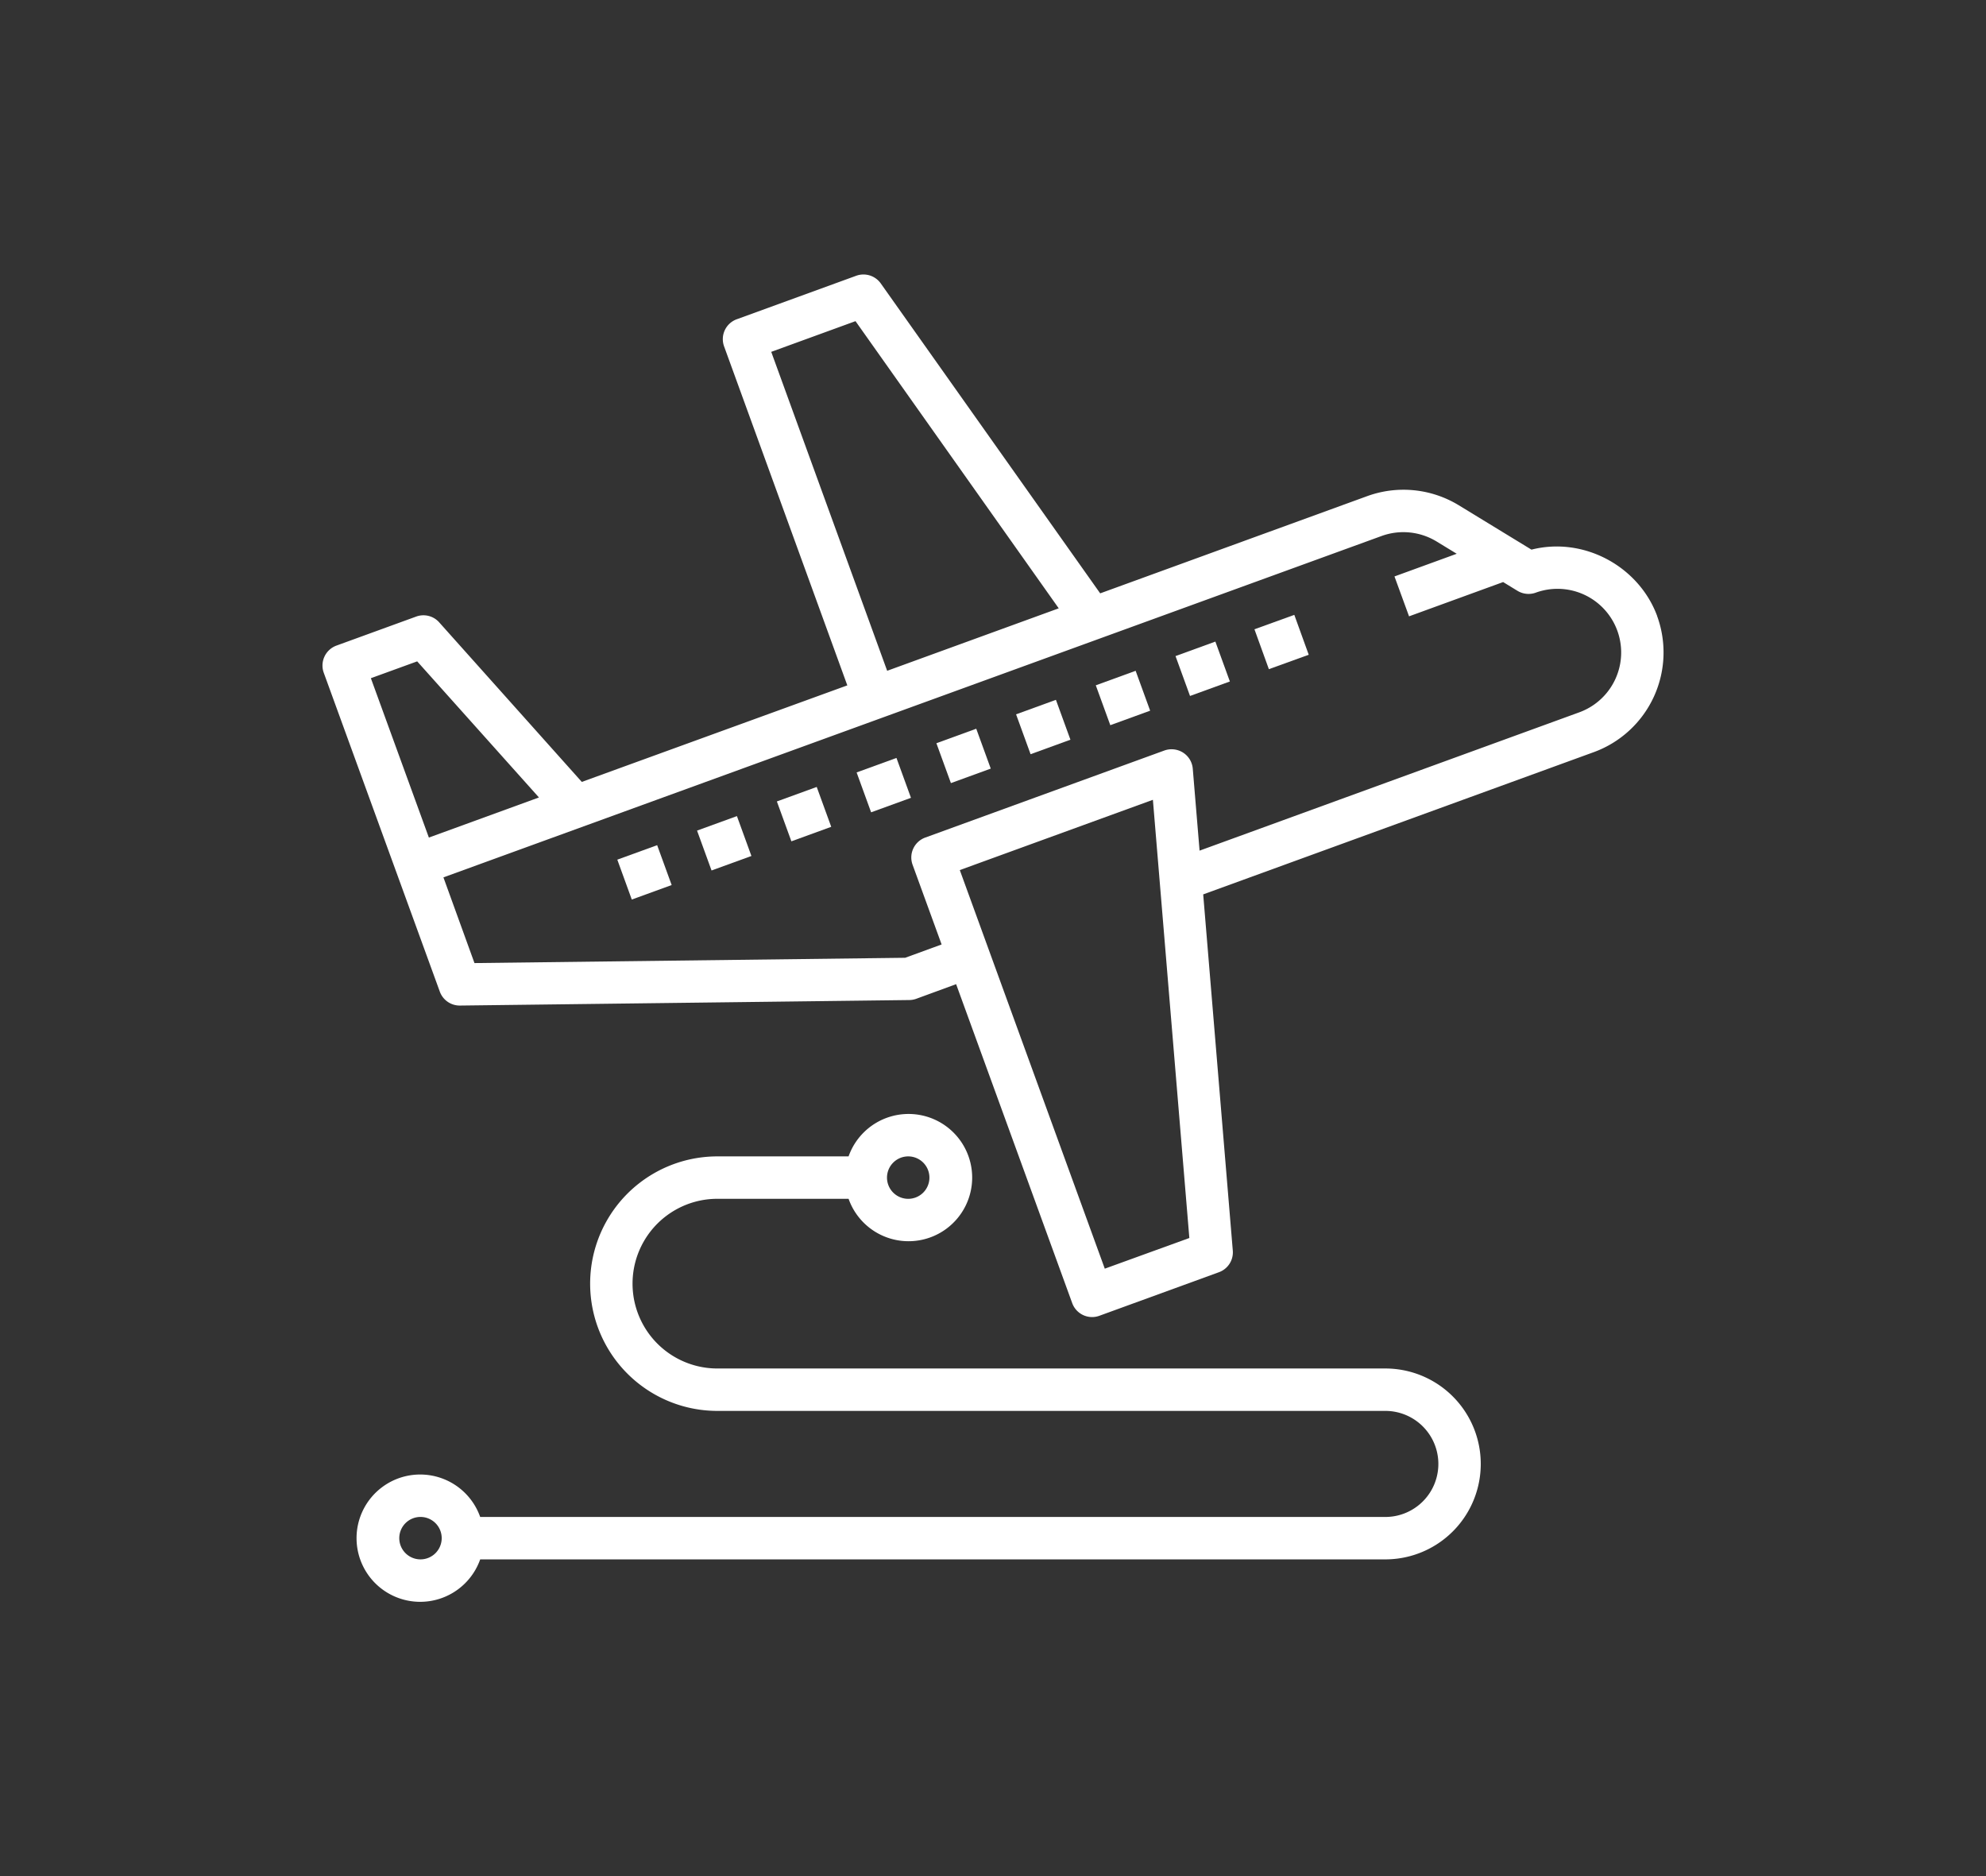 <svg id="Calque_1" data-name="Calque 1" xmlns="http://www.w3.org/2000/svg" viewBox="0 0 817.33 772"><rect x="0" y="0" width="817.33" height="772" fill="#333333" stroke="none"/><defs><style>.cls-1{fill:#fff;}</style></defs><path class="cls-1" d="M650,293.07,493.68,350l-2.8-33.71a8.7,8.7,0,0,0-4-6.63,8.83,8.83,0,0,0-7.69-.86l-98.41,35.82a8.72,8.72,0,0,0-5.21,11.18l11.95,32.8-15,5.48-177.25,2.18L182.49,361,568.55,220.55a26.3,26.3,0,0,1,22.6,2.2l8.36,5.1-25.62,9.33,6,16.41,38.72-14.1,5.91,3.61a8.78,8.78,0,0,0,7.47.77,26.19,26.19,0,1,1,18,49.2M454.67,522,395,358l79.47-28.92,15,180.3ZM176.5,344.62l-23.87-65.57,19.06-6.93,50.11,56ZM317.4,144.77l34.68-12.63L435.72,250.3,365.11,276ZM682,253.46c-7.58-20.48-30.24-32.76-51.73-27.31l-30-18.31a43.74,43.74,0,0,0-37.61-3.7l-109.88,40L362.48,116.62a8.75,8.75,0,0,0-10.1-3.16l-49.14,17.89A8.7,8.7,0,0,0,298,142.53L348.71,282,239.44,321.72l-58.68-65.64a8.69,8.69,0,0,0-9.48-2.39l-32.81,11.94a8.73,8.73,0,0,0-5.23,11.18L181,408a8.72,8.72,0,0,0,8.2,5.74h.11l184.93-2.27a8.59,8.59,0,0,0,2.88-.53l16.37-6,47.77,131.22a8.71,8.71,0,0,0,11.18,5.22l49.2-17.92a8.69,8.69,0,0,0,5.71-8.92L495.17,368l160.75-58.53a43.68,43.68,0,0,0,26.06-56"/><rect class="cls-1" x="519.05" y="254.52" width="17.45" height="17.46" transform="matrix(0.94, -0.34, 0.34, 0.94, -58.18, 196.15)"/><rect class="cls-1" x="486.24" y="266.46" width="17.45" height="17.46" transform="translate(-64.24 185.67) rotate(-19.98)"/><rect class="cls-1" x="453.44" y="278.42" width="17.45" height="17.46" transform="translate(-70.35 175.43) rotate(-20)"/><rect class="cls-1" x="420.63" y="290.36" width="17.45" height="17.46" transform="translate(-76.41 164.93) rotate(-20)"/><rect class="cls-1" x="387.82" y="302.32" width="17.45" height="17.46" transform="translate(-82.46 154.36) rotate(-20)"/><rect class="cls-1" x="355.01" y="314.27" width="17.45" height="17.46" transform="translate(-88.49 143.77) rotate(-19.98)"/><rect class="cls-1" x="322.2" y="326.21" width="17.45" height="17.46" transform="translate(-94.62 133.42) rotate(-20)"/><rect class="cls-1" x="289.32" y="338.26" width="17.46" height="17.46" transform="translate(-100.62 122.71) rotate(-19.98)"/><polygon class="cls-1" points="254.05 353.71 260.01 370.12 276.42 364.15 270.45 347.75 254.05 353.71"/><path class="cls-1" d="M173.06,641.61a8.73,8.73,0,1,1,8.72-8.72,8.74,8.74,0,0,1-8.72,8.72M373.77,475.8a8.73,8.73,0,1,1-8.73,8.73,8.74,8.74,0,0,1,8.73-8.73m196.36,87.27H295.23a34.91,34.91,0,0,1,0-69.82h54a26.18,26.18,0,1,0,0-17.45h-54a52.36,52.36,0,0,0,0,104.72h274.9a21.82,21.82,0,0,1,0,43.64H197.62a26.19,26.19,0,1,0,0,17.45H570.13a39.27,39.27,0,0,0,0-78.54"/></svg>